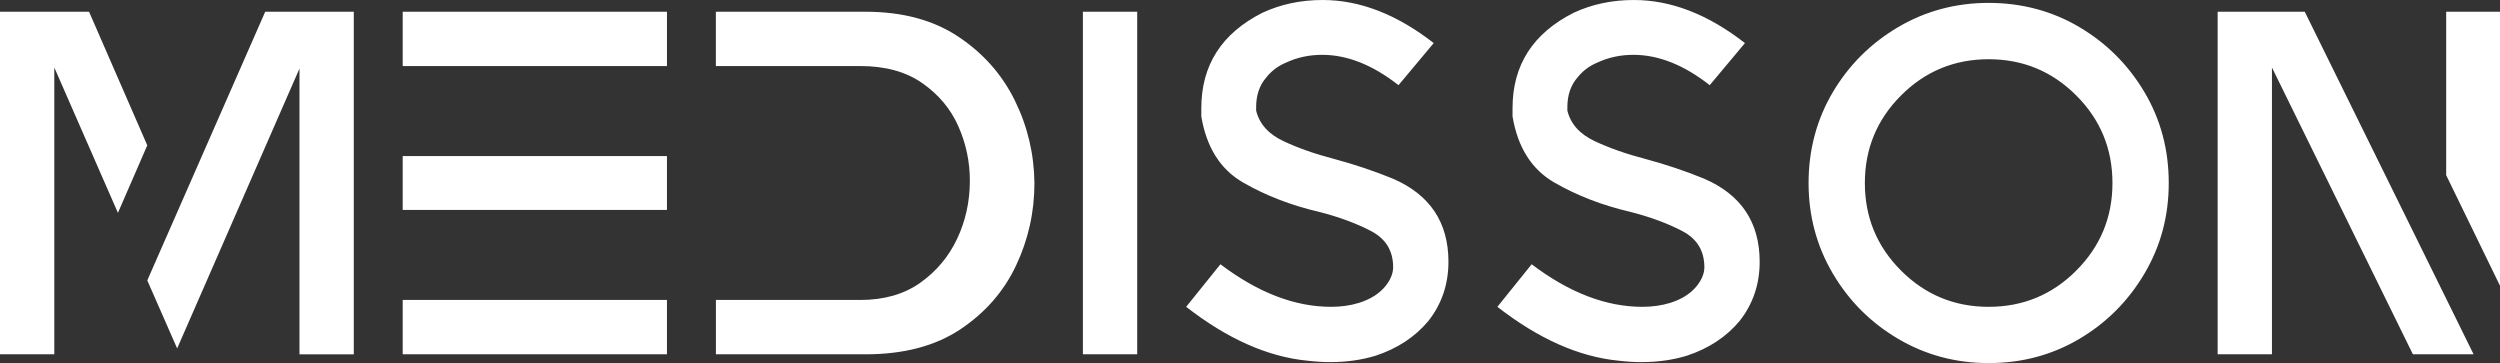 <?xml version="1.0" encoding="UTF-8"?> <svg xmlns="http://www.w3.org/2000/svg" id="_Слой_2" data-name="Слой 2" viewBox="0 0 630.25 91.53"><rect x="0" y="0" width="630.25" height="91.53" fill="#333333" stroke="none"/> <defs> <style> .cls-1 { fill: #fff; fill-rule: evenodd; stroke-width: 0px; } </style> </defs> <g id="_Слой_1-2" data-name="Слой 1"> <path class="cls-1" d="M13.69,89.31H0V2.96h22.45l14.68,33.68-7.4,17.02L13.69,17.02v72.29h0ZM89.19,89.31V2.96h-22.33l-29.73,67.73,7.53,17.15,30.84-70.56v72.04h13.69ZM168.14,89.31h-66.62v-13.69h66.62v13.69h0ZM168.14,52.92h-66.62v-13.57h66.62v13.57h0ZM168.14,16.65h-66.62V2.96h66.62v13.69h0ZM218.23,89.31h-37.75v-13.69h36.39c6,0,11.04-1.44,15.11-4.32,4.07-2.88,7.18-6.58,9.31-11.1,2.14-4.52,3.21-9.42,3.21-14.68,0-4.77-.97-9.33-2.9-13.69-1.93-4.36-4.95-7.98-9.07-10.86-4.11-2.88-9.33-4.32-15.67-4.32h-36.39V2.96h37.75c9.29,0,17.09,2.1,23.38,6.29,6.29,4.19,11.04,9.56,14.25,16.1,3.21,6.54,4.85,13.47,4.93,20.79,0,7.32-1.54,14.25-4.63,20.79-3.08,6.54-7.77,11.9-14.06,16.1-6.29,4.19-14.25,6.29-23.87,6.29h0ZM286.69,89.31h-13.69V2.96h13.69v86.35h0ZM335.54,91.29c-1.97,0-3.99-.12-6.04-.37-9.95-.99-20.11-5.51-30.47-13.57l8.64-10.73c9.46,7.16,18.75,10.73,27.88,10.73,2.55,0,4.89-.33,7.03-.99,2.88-.9,5.1-2.3,6.66-4.19,1.32-1.64,1.97-3.25,1.97-4.81,0-4.11-1.83-7.13-5.49-9.07-3.66-1.93-8.04-3.56-13.14-4.87-7.07-1.64-13.47-4.11-19.18-7.4-5.72-3.29-9.23-8.84-10.55-16.65v-2.1c0-10.86,5.14-18.87,15.42-24.06,4.61-2.14,9.66-3.21,15.17-3.21,9.38,0,18.71,3.62,28,10.86l-8.88,10.61c-6.5-5.1-12.91-7.65-19.24-7.65-3.29,0-6.33.66-9.13,1.97-1.97.82-3.62,2.06-4.93,3.7-1.73,1.97-2.59,4.48-2.59,7.53v.86c.82,3.37,3.13,5.94,6.91,7.71,3.78,1.77,8.06,3.27,12.83,4.5,5.18,1.4,10.07,3.04,14.68,4.93,9.38,4.03,14.06,11.02,14.06,20.97,0,5.67-1.69,10.65-5.06,14.93-3.37,4.03-7.81,6.95-13.32,8.76-3.54,1.07-7.28,1.6-11.23,1.6h0ZM414,91.29c-1.97,0-3.99-.12-6.04-.37-9.95-.99-20.11-5.51-30.47-13.57l8.64-10.73c9.46,7.16,18.75,10.73,27.88,10.73,2.55,0,4.89-.33,7.03-.99,2.88-.9,5.1-2.3,6.66-4.19,1.32-1.64,1.97-3.25,1.97-4.81,0-4.11-1.83-7.13-5.49-9.07-3.66-1.93-8.04-3.56-13.14-4.87-7.07-1.64-13.47-4.11-19.18-7.4-5.72-3.29-9.23-8.84-10.55-16.65v-2.1c0-10.86,5.14-18.87,15.42-24.06,4.61-2.14,9.66-3.21,15.17-3.21,9.38,0,18.71,3.62,28,10.86l-8.88,10.61c-6.5-5.1-12.91-7.65-19.24-7.65-3.29,0-6.33.66-9.13,1.97-1.97.82-3.62,2.06-4.93,3.7-1.73,1.97-2.59,4.48-2.59,7.53v.86c.82,3.37,3.13,5.94,6.91,7.71,3.78,1.77,8.06,3.27,12.83,4.5,5.18,1.4,10.07,3.04,14.68,4.93,9.38,4.03,14.06,11.02,14.06,20.97,0,5.67-1.69,10.65-5.06,14.93-3.37,4.03-7.81,6.95-13.32,8.76-3.54,1.07-7.28,1.6-11.23,1.6h0ZM501.34,91.53c-8.31,0-15.91-2.04-22.82-6.11-6.91-4.07-12.4-9.56-16.47-16.47-4.07-6.91-6.11-14.52-6.11-22.82s2.04-16.02,6.11-22.88c4.07-6.87,9.56-12.34,16.47-16.41,6.91-4.07,14.52-6.11,22.82-6.11s16.02,2.04,22.88,6.11c6.87,4.07,12.34,9.54,16.41,16.41,4.07,6.87,6.11,14.49,6.11,22.88s-2.04,15.91-6.11,22.82c-4.07,6.91-9.54,12.4-16.41,16.47-6.87,4.07-14.49,6.11-22.88,6.11h0ZM501.34,77.35c8.64,0,16-3.04,22.08-9.13s9.13-13.45,9.13-22.08-3.04-16-9.13-22.08c-6.09-6.09-13.45-9.13-22.08-9.13s-16,3.04-22.08,9.13c-6.09,6.09-9.13,13.45-9.13,22.08s3.04,16,9.13,22.08c6.09,6.09,13.45,9.13,22.08,9.13h0ZM623.59,89.31h-15.3l-35.53-72.29v72.29h-13.69V2.96h21.96l42.56,86.35h0ZM630.25,72.04V2.96h-13.57v41.2l13.57,27.88Z"></path> </g> </svg> 